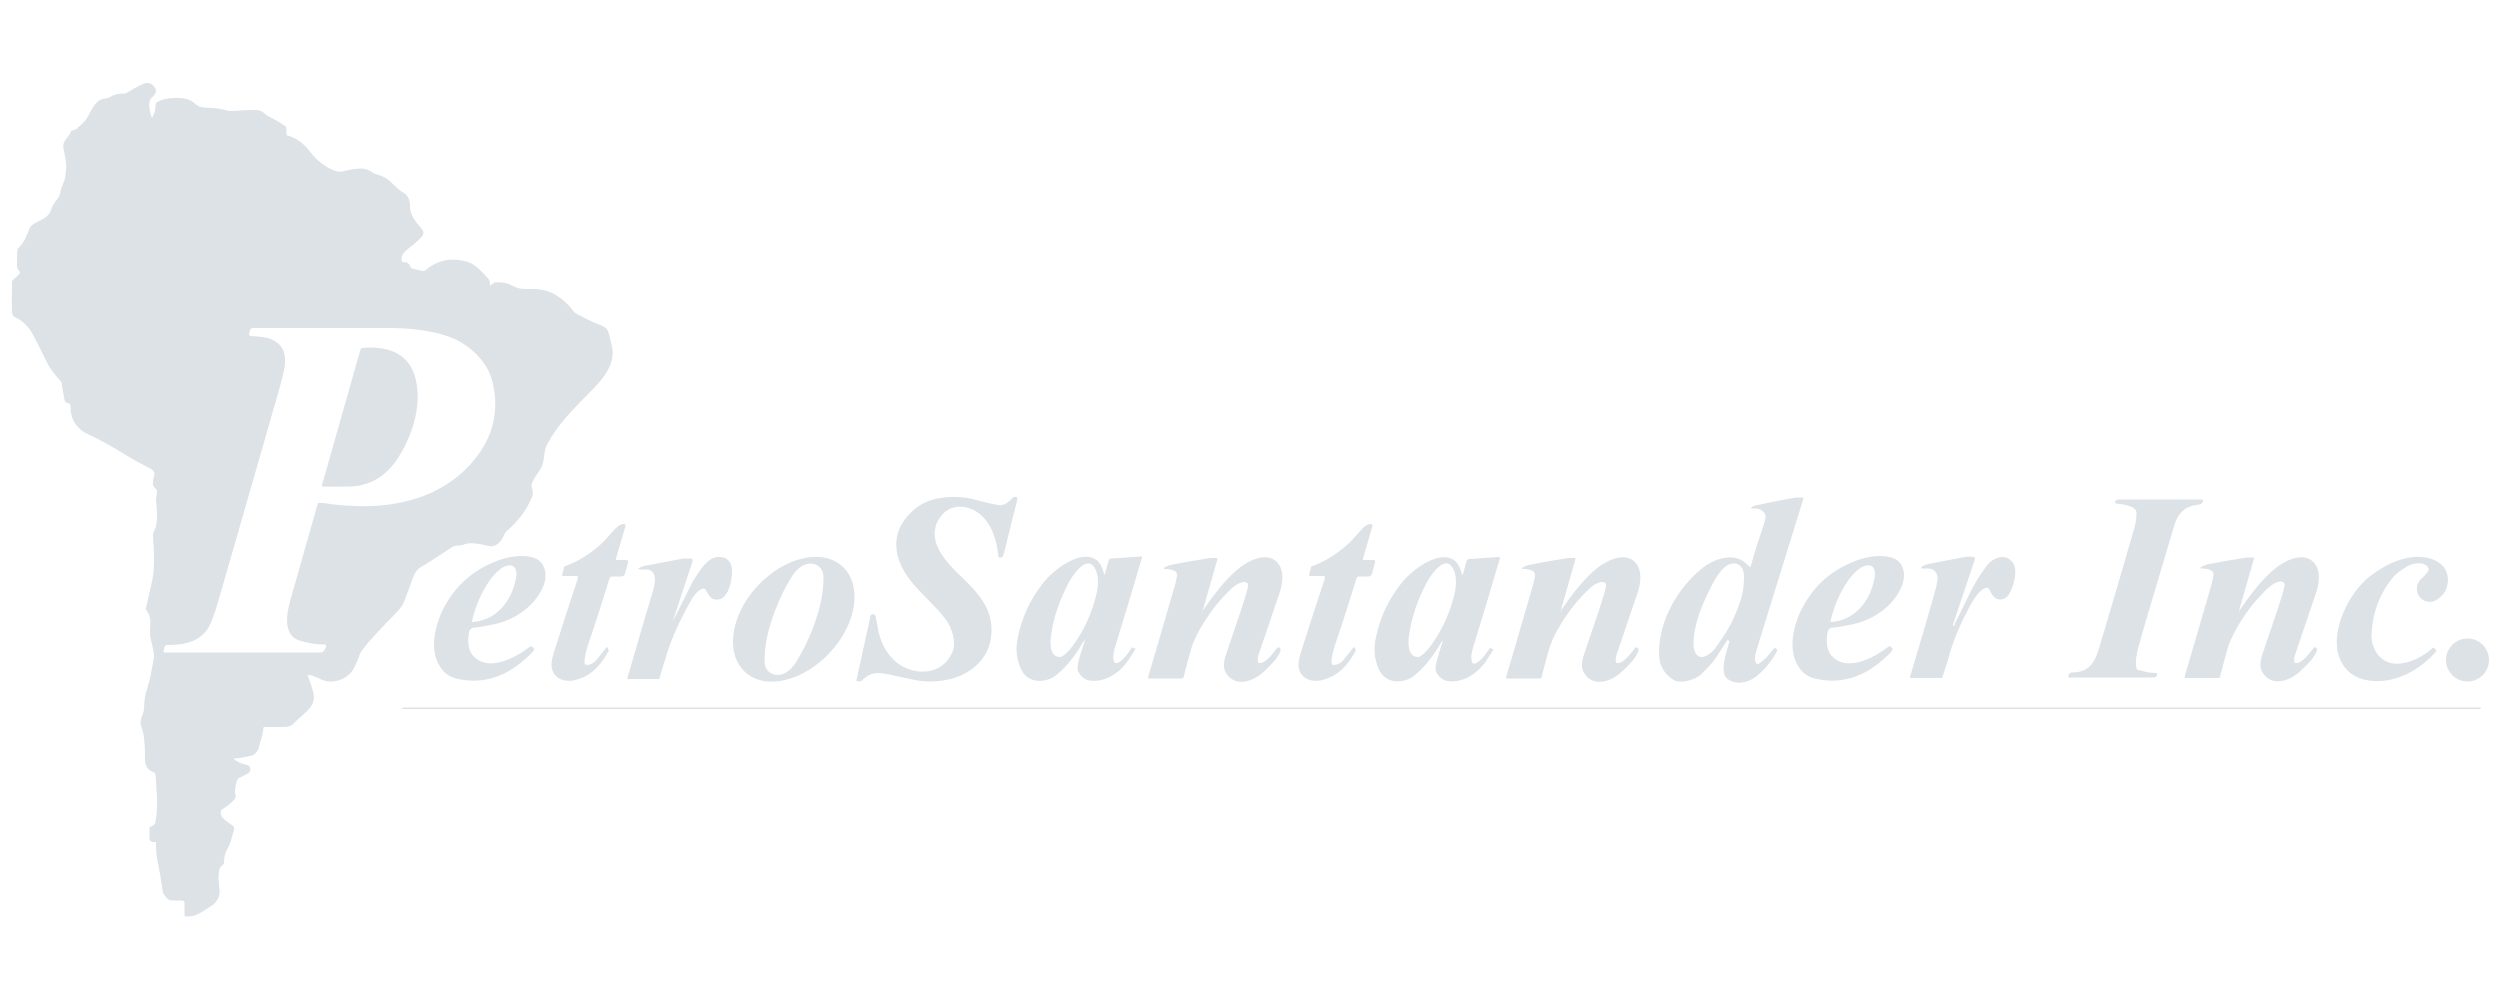 <svg xmlns="http://www.w3.org/2000/svg" id="PetroSantander_Inc." viewBox="0 0 500 200"><defs><style>      .st0 {        fill: #dde2e7;      }    </style></defs><path class="st0" d="M61.5,135.1c.5,1.1.9,2.3,1.2,3.6.3,1.7-.4,2.7-1.7,3.9-.8.7-1.7,1.5-2.5,2.3-.3.3-1,.5-1.9.5-1,0-2.3,0-3.7,0-.1,0-.2,0-.2.2-.1,1-.5,2.4-1,4.1-.3.7-.7,1.2-1.3,1.4-1.2.3-2.3.5-3.4.6-.3,0-.3.1,0,.3.7.5,1.5.8,2.4,1,.3,0,.5.3.6.5.2.5,0,.9-.4,1.2-.4.2-1,.5-1.8.9-.6.3-.7,1.7-.8,2.7,0,.1,0,.2,0,.3.2.5.3.9-.2,1.4-.7.7-1.4,1.3-2.4,1.9,0,0-.2.1-.2.2-.4,1.4,1.2,2.2,2.3,3,.3.2.4.6.3.9-.5,1.5-.6,2.6-1.4,3.9-.4.7-.6,1.6-.6,2.6,0,.1,0,.2-.1.3l-.7.7c0,0-.1.2-.1.3-.3,1.3-.2,2.6,0,4,.2,1.5-.6,2.8-1.8,3.5-2.1,1.3-3,2.1-4.9,2-.2,0-.3-.2-.3-.3v-2.4c0-.3-.2-.5-.5-.5-.3,0-.8,0-1.4,0-.7,0-1.1,0-1.3-.2-.6-.5-1.1-1.1-1.2-1.9-.3-2.2-.7-4.4-1.1-6.4-.2-1-.2-1.9-.2-2.9,0-.2,0-.3-.3-.3-.5,0-.9,0-1-.7,0-.6,0-1.2,0-2,0-.2.1-.4.3-.4.5-.2.8-.4.9-1,.6-3.2.2-6.2,0-9.3,0-.2-.1-.4-.3-.5-.6-.3-1-.4-1.3-.9-.4-.6-.5-1.1-.5-1.6,0-1.5,0-2.9-.2-4.2,0-.9-.4-2-.6-2.7-.2-1,0-1.4.4-2.4.3-.8.2-1.9.3-2.6.1-1.1.4-1.9.8-3.3.5-1.6.6-2.9,1-4.8.3-1.3-.3-3-.6-4.4-.4-1.9.6-3.7-.8-5.5-.1-.1-.2-.3-.1-.5.4-1.7.8-3.5,1.2-5.3.5-2.2.5-5.2.2-9.1,0-.3,0-.7.2-.9,1-2.2.5-4.2.4-6.4,0-.5.2-1.1.2-1.5,0-.1,0-.2,0-.3-.4-.7-1-.7-.8-1.8,0-.5.2-.9.3-1.4,0-.1,0-.2,0-.3-.1-.3-.3-.5-.5-.7-2.3-1.2-3.6-1.9-5.4-3-2.6-1.6-5.1-3-7.3-4-2.4-1.1-3.6-3-3.6-5.6,0-.3-.2-.7-.6-.7-.3,0-.5-.3-.6-.6-.1-.5-.3-1.6-.6-3.4,0-.1,0-.2-.1-.3-1.3-1.4-2.1-2.5-2.6-3.4-1.6-3.2-2.6-5.3-3.1-6.1-.8-1.5-1.9-2.6-3.4-3.3-.5-.2-.7-.6-.7-1.2-.1-2.2,0-4.2,0-5.9,0-.2.2-.5.6-.8.4-.3.7-.6,1-1,0,0,0-.2,0-.2-.4-.4-.6-.8-.6-1.3,0-.7,0-2.2.1-3.1,0-.1,0-.2.1-.3,1.1-1,1.8-2.6,2.3-4,.6-1.5,3.6-1.5,4.3-3.7.2-.7.6-1.3,1.1-2,.4-.4.6-.9.7-1.3,0-.4.4-1.3,1-3,0-.2.1-.7.2-1.6.2-1.4-.3-3.3-.5-4.4-.3-1.7,1-2,1.5-3.4,0-.1.1-.2.2-.2l.7-.2c0,0,.2,0,.3-.2,0,0,.4-.4,1.2-1.1,1.7-1.7,1.8-4.4,4.3-4.9.5,0,1-.2,1.3-.4.6-.4,1.5-.6,2.6-.6.1,0,.2,0,.3,0,1.3-.8,2.4-1.4,3.5-1.9.9-.4,1.7-.2,2.3.6.7.9,0,1.6-.7,2.3-.7.6-.2,2.9.1,3.7,0,0,.1.1.2,0,0,0,0,0,0,0,.4-.7.6-1.4.6-2.3,0-.3.1-.6.4-.7,1.6-1,5.6-1.2,7.1,0,.7.6,1.2,1,2.1,1.1,2,.1,2.8.1,4.3.5.8.2,1.3.2,1.7.2,1.2-.1,2.4-.2,3.7-.2.7,0,1.7-.1,2.4.6.4.4,1.1.8,1.9,1.2.8.4,1.7,1,2.3,1.4,0,0,.2.1.2.2.1.3.1.8.1,1.5,0,.1,0,.2.2.2,1.6.4,3,1.5,3.9,2.5.7.8,1.5,2,2.6,2.8,1,.8,3,2.2,4.4,1.9,1.9-.4,4.1-1.1,5.8,0,.4.3.7.4.9.5.9.2,1.7.6,2.5,1.1,0,0,.6.5,1.6,1.5.5.5,1.1.9,1.7,1.3.8.5,1.1,1.5,1.1,2.6,0,1.7,1.1,3,2.2,4.3.6.7.7,1.2,0,1.9-.4.4-.9.9-1.5,1.4-.9.8-2.8,1.8-2.3,3.3,0,.1.1.2.2.2.8,0,1.3.3,1.5,1,0,.1.2.2.3.3l2.1.5c.2,0,.4,0,.5-.1,2.5-2.1,5.3-2.7,8.6-1.7,1.6.5,3,2.2,4.1,3.4.2.2.3.6.3,1.2,0,.1,0,.2.2,0l.5-.4c0,0,.2-.1.3-.1.9-.1,1.8,0,2.4.2.2,0,.8.3,1.6.7,1.2.5,2.2.4,3.8.4,1.5,0,3,.4,4.4,1.2,1.4.9,2.5,1.9,3.3,3,.3.4.6.7,1.1.9,1.5.8,3.1,1.6,4.9,2.3.7.3,1.1.8,1.3,1.6.2.9.4,1.7.6,2.5.7,3.3-1.5,6.1-3.5,8.2-4.2,4.3-7.1,7-9.5,11.4-.7,1.4-.4,2.7-1,4.3-.6,1.4-1.8,2.4-2.1,3.8,0,.1,0,.2,0,.3.3.9.4,1.7,0,2.3-1,2.4-2.5,4.4-4.6,6.3-.5.4-.7.7-.8.9-.4,1-1,1.9-1.9,2.3-.4.2-1,.2-1.7,0-.8-.2-3.1-.7-4.2-.3-.5.2-.9.3-1.2.3-.8,0-1.4.2-1.6.4-1.4.9-2.9,1.9-4.3,2.8-.5.3-.9.6-1.3.8-1.3.7-1.7,1.3-2.2,2.7-.5,1.4-1,2.7-1.5,4.1-.4,1.1-1,1.9-1.9,2.8-1.8,1.8-3.5,3.6-5.1,5.4-1.2,1.4-1.9,2.3-2.1,2.9,0,.2-.3.9-.8,2-.9,2.2-3,3.4-5.3,3.3-1.1,0-2.6-1-3.7-1.3,0,0-.1,0-.1,0,0,0,0,0,0,0ZM63.6,100.6c.3,0,.6,0,1,0,5.9.9,12.3,1,17.9-.7,1.5-.4,2.5-.8,3.2-1.1,3.6-1.6,6.7-3.8,9.2-6.9,3.7-4.5,5-9.8,3.6-15.5-1-4.2-4.8-7.7-8.8-9.1-3.7-1.3-8.1-1.7-12.1-1.7-3.6,0-12.6,0-27,0-.3,0-.6.2-.6.5l-.2.6c0,.3,0,.5.4.5,1.8.1,3.1.3,3.7.5,4.6,1.7,3,6.1,2.1,9.6-6.3,21.9-10.4,36.3-12.4,43.1-.3,1.1-.7,2.3-1.2,3.6-1.5,4.2-5,5-9,5-.2,0-.4.2-.5.4l-.2.8c0,.2,0,.3.3.3h31.1c.4,0,.6-.2.8-.5l.3-.6c.1-.3,0-.5-.3-.5-1.5,0-3-.2-4.7-.7-4.1-1.1-2.7-6.2-1.9-9,.1-.4,1.8-6.2,5-17.6.1-.5.3-.9.4-1.1,0,0,.1-.2.2-.2Z"></path><path class="st0" d="M64.4,97l7.7-27.1c0-.2.2-.3.3-.3,1.4-.2,2.8-.1,4.1.1,3.9.7,6.1,3,6.8,6.9.9,5.1-.9,10.6-3.7,15-2.2,3.4-5.3,5.5-9.4,5.7-1.9,0-3.7.1-5.6,0-.2,0-.3-.1-.2-.3Z"></path><path class="st0" d="M199.6,101c1.2.2,2-.5,2.9-1.4.2-.2.4-.3.7-.2.2,0,.3.2.3.4,0,0,0,0,0,0-.5,2-1.5,5.8-2.8,11.2-.1.4-.4.6-.8.5-.1,0-.2,0-.2-.2-.4-3.4-1.3-6.6-4-8.7-2.3-1.7-5.6-1.8-7.4.5-3.3,4.1,0,8.3,2.9,11.2,4,3.9,8.1,7.5,6.9,13.8-.7,3.9-4.2,6.8-8,7.7-2.5.6-5,.7-7.6.1-.8-.2-2-.4-3.7-.8-2.8-.6-4.4-1-6.3.9-.3.3-.7.4-1.1.2-.1,0-.2-.1-.1-.2l2.8-12.8c0-.1,0-.2.2-.3.3-.2.7,0,.8.3.1.5.3,1.4.5,2.6.8,4.4,3.7,8.1,8.3,8.5,3.1.2,5.3-1.1,6.6-3.9.8-1.9-.1-4.8-1.2-6.3-.5-.7-1.1-1.4-1.8-2.2-3.2-3.4-5.2-5-6.8-7.9-2.2-3.9-2-8,1.3-11.3,1.5-1.6,3.4-2.6,5.5-3,2.6-.5,5.1-.4,7.4.2,1.9.5,3.4.9,4.7,1.1Z"></path><path class="st0" d="M345.6,128c0-.3,0-.3-.1,0-.9,1.3-1.6,2.5-2.2,3.4-.9,1.3-1.8,2.2-3,3.4-1.1,1-2.9,1.6-4.5,1.5-.7,0-1.3-.4-2-1-1.4-1.2-2-2.8-2-4.7,0-6.5,3.7-13,8.7-17,2.2-1.8,6.4-3.3,8.8-.8.2.2.5.4.7.6,0,0,.1,0,.1,0,.5-1.7.9-3.2,1.4-4.7.4-1.2,1.2-3.4,1.6-5.1,0-.4,0-.7-.3-1.1-.7-.8-1.3-.8-2.3-.8-.4,0-.4-.1-.1-.3.3-.2.6-.3,1.1-.4,3.3-.7,5.9-1.2,7.7-1.5.4,0,.8,0,1.3,0,.1,0,.2.1.2.2,0,0,0,0,0,0-3,9.7-6.1,19.6-9.2,29.7-.3,1-.8,2.3-.3,3.2.1.2.4.3.6.1,0,0,0,0,0,0,1.3-.8,1.9-1.7,3-3,0-.1.3-.2.4,0,.3.1.3.4.1.7-.9,1.7-2.1,3.2-3.7,4.6-1.7,1.5-4.3,2.2-6.2.7-1.6-1.3,0-5.7.5-7.4ZM343.1,129.5c2.3-2.9,4-6.2,5-9.4.5-1.4.7-3,.7-4.8,0-1.5-.7-2.7-2.2-2.6-1.8,0-3.5,2.9-4.2,4.3-2,3.9-3.6,7.6-3.7,11.7,0,.7.1,1.3.4,1.9,1.1,1.9,3.2,0,4.1-1.1Z"></path><path class="st0" d="M427.9,134c1.1.4,2.2.6,3.3.6.2,0,.2,0,.2.2v.3c-.2.3-.4.4-.7.4h-16.8c-.2,0-.3-.1-.2-.3v-.2c.2-.3.4-.5.7-.5,3.9,0,4.8-2.7,5.7-5.8,2.3-7.8,4.6-15.5,6.8-23.2.3-1.1.4-2.1.4-3-.1-1.3-2.5-1.6-4-1.8-.2,0-.3-.2-.3-.3,0,0,0-.1,0-.1,0,0,0,0,0,0,.2-.3.4-.4.7-.4h16.5c.3,0,.4.1.4.4,0,0,0,.1-.2.3-.1.2-.3.2-.5.3-1.8.2-3.2.7-4.2,2.3-.4.6-.7,1.3-.9,2.1-4,13.3-6.4,21.4-7.2,24.4-.3,1.2-.6,2.9-.3,4,0,.1.2.3.5.4Z"></path><path class="st0" d="M123.2,111.8c0,0,0,.2.1.2,0,0,0,0,0,0h1.9c.4,0,.5.2.4.5l-.6,2.2c-.1.4-.4.6-.8.6h-1.8c-.2,0-.4.1-.5.4-1.3,4.2-2.7,8.6-4.3,13.3-.4,1.3-.7,2.4-.7,3.5,0,.2.2.5.4.5,0,0,0,0,0,0,.7,0,1.3-.3,1.8-.8.3-.3,1-1.2,2.1-2.6.1-.2.3-.2.4,0v.2c.2.2.2.4,0,.6-1.5,2.7-3.4,4.8-6.5,5.6-2.3.6-4.8-.4-4.8-3.1,0-.7.2-1.5.5-2.5,1.8-5.7,3.4-10.6,4.8-14.8,0-.2,0-.3-.2-.4,0,0,0,0,0,0h-2.8c-.1,0-.2-.1-.2-.2,0,0,0,0,0,0l.4-1.5c0-.1.1-.3.3-.3,2.5-.9,4.9-2.4,7.1-4.4,1.1-1,2.1-2.3,3-3.2.5-.5,1-.8,1.6-.8.2,0,.3.2.3.4,0,0,0,0,0,0l-1.9,6.5Z"></path><path class="st0" d="M272.6,111.8c0,0,0,.2.1.2,0,0,0,0,0,0h1.9c.4,0,.5.2.4.5l-.6,2.2c-.1.4-.4.6-.8.6h-1.8c-.2,0-.4.1-.5.4-1.3,4.2-2.7,8.6-4.3,13.3-.4,1.3-.7,2.4-.7,3.5,0,.2.2.5.4.5,0,0,0,0,0,0,.7,0,1.3-.3,1.8-.8.3-.3,1-1.2,2.1-2.6.1-.2.3-.2.4,0v.2c.2.2.2.4,0,.6-1.5,2.7-3.4,4.8-6.5,5.6-2.3.6-4.8-.4-4.8-3.1,0-.7.2-1.5.5-2.5,1.8-5.7,3.4-10.6,4.8-14.8,0-.2,0-.3-.2-.4,0,0,0,0,0,0h-2.8c-.1,0-.2-.1-.2-.2,0,0,0,0,0,0l.4-1.5c0-.1.1-.3.3-.3,2.5-.9,4.9-2.4,7.1-4.4,1.1-1,2.1-2.3,3-3.2.5-.5,1-.8,1.6-.8.2,0,.3.2.3.4,0,0,0,0,0,0l-1.9,6.5Z"></path><path class="st0" d="M149,134.4c-4-3.7-2.9-11.4,2.5-17.2h0c5.4-5.8,13-7.6,17-3.9h0c4,3.7,2.9,11.4-2.5,17.2,0,0,0,0,0,0-5.4,5.8-13,7.6-17,3.9h0ZM154.9,122.4c-1.2,3.3-2,6.4-2,9.8,0,2.7,2.7,3.5,4.6,2.1.6-.4,1.1-1,1.6-1.7,1.4-2.2,2.6-4.6,3.6-7.3,1.2-3.3,2-6.4,2-9.8,0-2.7-2.7-3.5-4.6-2.1-.6.4-1.1,1-1.6,1.7-1.4,2.2-2.6,4.6-3.6,7.3Z"></path><path class="st0" d="M216.9,128.1h-.1s0,0,0,0c-1.3,2.3-2.8,4.4-4.6,6.1-.9.8-1.6,1.4-2.3,1.6-2.4.9-4.8.2-5.8-2.2-.8-1.9-1-3.8-.6-5.8.8-4.2,2.5-7.9,5.2-11.3,1.8-2.3,6.9-6.4,10.1-4.8,1.2.6,1.6,1.7,2,3,0,.3.1.3.2,0l.7-2.5c0-.3.3-.5.6-.5l5.9-.4c.2,0,.2,0,.2.2-2,6.8-3.7,12.5-5.2,17.3-.3.9-.8,2.5-.4,3.5.1.3.4.4.7.3,0,0,0,0,0,0,1.2-.6,1.9-1.7,2.9-3.1,0,0,0,0,.1,0l.6.3s0,0,0,0c0,0,0,0,0,0-.2.3-.6.9-1.1,1.7-1.7,2.9-4.9,5.1-8.1,4.6-.8-.1-1.5-.6-2.1-1.5-.3-.4-.4-1-.2-1.7.3-1.8.9-3.2,1.4-4.9,0,0,0,0,0,0ZM214.6,129.1c2.3-3.2,3.8-6.6,4.7-10.3.4-1.8.5-3.8-.4-5.3-1.6-2.6-4.4,1.6-5.1,2.9-1.9,3.6-3.1,7.1-3.6,10.7-.2,1.4-.3,4.1,1.6,4.3.1,0,.2,0,.3,0,.8-.3,1.6-1.1,2.5-2.3Z"></path><path class="st0" d="M288.5,128.2s0,0,0,0h-.1s0,0,0,0c-1.3,2.3-2.8,4.4-4.6,6.1-.9.8-1.6,1.4-2.3,1.6-2.4.9-4.8.2-5.8-2.2-.8-1.9-1-3.8-.6-5.8.8-4.2,2.5-7.9,5.2-11.3,1.8-2.3,6.9-6.4,10.1-4.8,1.2.6,1.6,1.7,2,3,0,.3.1.3.2,0l.7-2.5c0-.3.3-.5.6-.5l5.9-.4c.2,0,.2,0,.2.2-2,6.8-3.7,12.5-5.2,17.3-.3.9-.8,2.5-.4,3.5.1.3.4.4.7.3,0,0,0,0,0,0,1.2-.6,1.9-1.7,2.9-3.1,0,0,0,0,.1,0l.6.3s0,0,0,0c0,0,0,0,0,0-.2.3-.6.9-1.1,1.7-1.7,2.9-4.9,5.1-8.1,4.6-.8-.1-1.5-.6-2.1-1.5-.3-.4-.4-1-.2-1.7.3-1.8.9-3.2,1.4-4.9ZM286.2,129.1c2.3-3.2,3.8-6.6,4.7-10.3.4-1.8.5-3.8-.4-5.3-1.6-2.6-4.4,1.6-5.1,2.9-1.9,3.6-3.1,7.1-3.6,10.7-.2,1.4-.3,4.1,1.6,4.3.1,0,.2,0,.3,0,.8-.3,1.6-1.1,2.5-2.3Z"></path><path class="st0" d="M485.6,113.4c-1.1-1.3-3.5-.7-4.7.2-1.2.8-2,1.4-2.4,2-2.6,3.2-4,7-4.2,11.3-.1,2.7,1.6,5.5,4.4,5.8,2.7.3,5.9-1.3,7.8-3.1.1-.1.2-.1.3,0l.4.4c.1.1.1.2,0,.3-3.1,3.6-7.8,6.2-12.5,5.9-3.4-.2-6-1.9-7-5.2-1.5-5.1,2.1-12.4,6.1-15.6,2.7-2.1,5.6-3.7,9-4,2.9-.2,6.5.8,6.8,4.3,0,1.3-.3,2.4-1.1,3.3-.7.7-1.3,1.1-1.9,1.3-2.8.6-4.3-2.7-2.3-4.6.5-.4.9-.9,1.3-1.4.2-.2.2-.6,0-.8Z"></path><path class="st0" d="M94.3,125.8c-.2,0-.3.1-.4.3-.4,1.5-.4,3.7.6,4.9,3,3.6,8.5.6,11.4-1.6.3-.2.5-.2.8.2,0,0,0,0,0,0,.2.2.1.5-.1.7-4.2,4.4-9.2,6.9-15.4,5.4-1.4-.4-2.6-1.2-3.4-2.7-1.8-3.2-.9-7.3.5-10.5,2.2-4.7,5.6-8,10.3-10,2.5-1.1,5.5-1.7,8-1,2.7.8,3,3.8,1.9,6.1-1.7,3.7-5.5,6.3-9.4,7.2-1.4.3-3,.6-4.8.8ZM98,116c-1.7,2.4-2.9,5.2-3.6,8.2,0,.1,0,.2.2.2,4.8-.4,7.8-4.3,8.6-8.8.2-.9.1-2.3-.9-2.5-1.7-.3-3.4,1.7-4.3,2.9Z"></path><path class="st0" d="M134.5,124.4c.5-1,1.7-3.4,3.7-7.4.2-.5.7-1.3,1.5-2.5.9-1.3,2.3-3.2,4.1-3.1,1.7,0,2.6,1,2.6,2.9,0,1.6-.5,4.5-2.1,5.4-.6.3-1.2.3-1.9,0-.6-.4-1-1.3-1.3-1.8,0-.1-.3-.2-.4-.2-1.2.2-2.2,1.8-2.9,3.1-1.5,2.7-2.8,5.4-3.8,8.1-.7,2-1.4,4.4-2.1,6.7,0,.1-.1.2-.2.2h-6c-.2,0-.3,0-.2-.3,2-6.8,3.7-12.7,5.2-17.7.4-1.5.7-3.9-1.5-3.9-.4,0-.7,0-1.1,0-.5,0-.6-.2-.1-.4.3-.2.8-.3,1.3-.4,4.3-.8,6.8-1.3,7.4-1.4.6,0,1,0,1.4,0,.4,0,.5.2.4.6l-4.1,12.4c-.1.4,0,.4,0,0ZM134.1,125.3s0,0,0,0c0,0,0,0,0,0,0,0,0,0,0,0,0,0,0,0,0,0Z"></path><path class="st0" d="M240.5,122.2c2.1-3,4.6-6.5,7.6-8.8,2-1.5,5.7-3.2,7.6-.6,1.2,1.6.8,4,.2,5.8-1.5,4.4-2.9,8.6-4.2,12.4-.2.5-.2,1-.1,1.4,0,.1,0,.2.2.2,1.3.2,3-2.2,3.6-3,0,0,0,0,.1-.1.3-.1.5,0,.6.3,0,.1,0,.2,0,.4-.6,1.5-1.7,2.6-3.2,4-2.2,2.2-6.2,3.5-7.9,0-.5-1,0-2.9.3-3.6,2.3-6.9,3.7-10.6,4.3-13.3.1-.5-.1-.8-.6-.9-1.2-.1-2.7,1.2-3.6,2.2-2,2-3.8,4.4-5.4,7.2-.8,1.4-1.5,2.9-1.9,4.4-.7,2.6-1.2,4.4-1.4,5.3,0,.1-.2.2-.3.2h-6.6c-.1,0-.2,0-.2-.2,0,0,0,0,0,0,.3-1,2.1-7.1,5.4-18.5.2-.8.4-1.5.4-2.1,0-.9-1.6-1.1-2.2-1.1s-.6-.1-.1-.4c.3-.2.9-.4,1.5-.5,3-.6,5.6-1,7.5-1.3.4,0,.9,0,1.3,0,0,0,.1,0,.1.2,0,0,0,0,0,0l-3,10.5c0,.2,0,.3.1,0Z"></path><path class="st0" d="M312.1,122.2c2.1-3,4.6-6.5,7.6-8.8,2-1.5,5.7-3.2,7.6-.6,1.2,1.6.8,4,.2,5.8-1.5,4.4-2.9,8.6-4.2,12.4-.2.5-.2,1-.1,1.4,0,.1,0,.2.2.2,1.3.2,3-2.2,3.6-3,0,0,0,0,.1-.1.3-.1.5,0,.6.3,0,.1,0,.2,0,.4-.6,1.5-1.7,2.6-3.2,4-2.2,2.2-6.2,3.5-7.9,0-.5-1,0-2.9.3-3.6,2.3-6.9,3.7-10.6,4.3-13.3.1-.5-.1-.8-.6-.9-1.2-.1-2.7,1.2-3.6,2.2-2,2-3.8,4.4-5.4,7.2-.8,1.4-1.5,2.9-1.9,4.4-.7,2.6-1.2,4.4-1.4,5.3,0,.1-.2.2-.3.2h-6.6c-.1,0-.2,0-.2-.2,0,0,0,0,0,0,.3-1,2.1-7.1,5.4-18.5.2-.8.4-1.5.4-2.1,0-.9-1.6-1.1-2.2-1.1-.5,0-.6-.1-.1-.4.3-.2.9-.4,1.5-.5,3-.6,5.6-1,7.5-1.3.4,0,.9,0,1.3,0,0,0,.1,0,.1.2,0,0,0,0,0,0l-3,10.5c0,.2,0,.3.1,0Z"></path><path class="st0" d="M366,125.8c-.2,0-.3.1-.4.3-.4,1.5-.4,3.7.6,4.9,3,3.6,8.5.6,11.4-1.6.3-.2.5-.2.8.2,0,0,0,0,0,0,.2.2.1.5-.1.7-4.2,4.4-9.2,6.9-15.4,5.4-1.4-.4-2.6-1.2-3.4-2.7-1.8-3.2-.9-7.3.5-10.5,2.2-4.7,5.6-8,10.3-10,2.5-1.1,5.5-1.7,8-1,2.7.8,3,3.8,1.9,6.1-1.7,3.7-5.5,6.3-9.4,7.2-1.4.3-3,.6-4.8.8ZM369.7,116c-1.7,2.4-2.9,5.2-3.6,8.2,0,.1,0,.2.2.2,4.8-.4,7.8-4.3,8.6-8.8.2-.9.1-2.3-.9-2.5-1.7-.3-3.4,1.7-4.3,2.9Z"></path><path class="st0" d="M390.9,125.2c0-.2,0-.5.2-.7,2.5-5,3.7-8.1,6.3-11.4,1.2-1.6,3.8-2.6,5.2-.5,1.1,1.6,0,5.1-.9,6.4-1,1.3-2.6,1.2-3.4-.3-.2-.3-.3-.6-.5-.9-.2-.2-.4-.3-.7-.2-1.4.5-2.5,2.5-3.1,3.6-1.6,2.9-3,6-4,9.3,0,.2-.5,1.8-1.5,4.9,0,.1-.2.2-.3.2h-6c0,0-.2,0-.2-.2,0,0,0,0,0,0,1.9-6.4,3.7-12.4,5.3-18.2,0-.1,0-.5.2-1.1.2-1.2-.5-2.4-1.9-2.4-.4,0-.7,0-1.1,0-.4,0-.4-.1-.1-.4.3-.2.8-.4,1.3-.5,1.9-.4,4.3-.8,7.2-1.4.6-.1,1.2-.1,1.8,0,.2,0,.3.2.3.4,0,0,0,0,0,0-1,3-2.4,7.1-4.1,12.2-.2.5-.3.9-.3,1.1,0,0,0,0,0,0,0,0,0,0,0,0Z"></path><path class="st0" d="M447.8,122.2c2.1-3,4.6-6.5,7.6-8.8,2-1.5,5.7-3.2,7.6-.6,1.2,1.6.8,4,.2,5.8-1.5,4.4-2.9,8.6-4.2,12.4-.2.5-.2,1-.1,1.4,0,.1,0,.2.2.2,1.3.2,3-2.2,3.6-3,0,0,0,0,.1-.1.3-.1.5,0,.6.3,0,.1,0,.2,0,.3-.6,1.5-1.7,2.6-3.2,4-2.2,2.2-6.2,3.5-7.9,0-.5-1,0-2.9.3-3.6,2.3-6.9,3.7-10.6,4.3-13.3.1-.5-.1-.8-.6-.9-1.2-.1-2.7,1.2-3.6,2.2-2,2-3.8,4.4-5.4,7.2-.8,1.4-1.5,2.9-1.9,4.4-.7,2.6-1.2,4.4-1.4,5.3,0,.1-.2.2-.3.2h-6.6c-.1,0-.2,0-.2-.2,0,0,0,0,0,0,.3-1,2.1-7.1,5.4-18.5.2-.8.4-1.5.4-2.1,0-.9-1.6-1.1-2.2-1.1s-.6-.1-.1-.4c.3-.2.9-.4,1.5-.5,3-.6,5.6-1,7.5-1.3.4,0,.9,0,1.3,0,0,0,.1,0,.1.2,0,0,0,0,0,0l-3,10.5c0,.2,0,.3.1,0Z"></path><path class="st0" d="M134.1,125.3s0,0,0,0c0,0,0,0,0,0,0,0,0,0,0,0,0,0,0,0,0,0Z"></path><circle class="st0" cx="493.5" cy="132" r="4.3"></circle><rect class="st0" x="80.4" y="141.5" width="415.8" height=".3" rx=".2" ry=".2"></rect></svg>